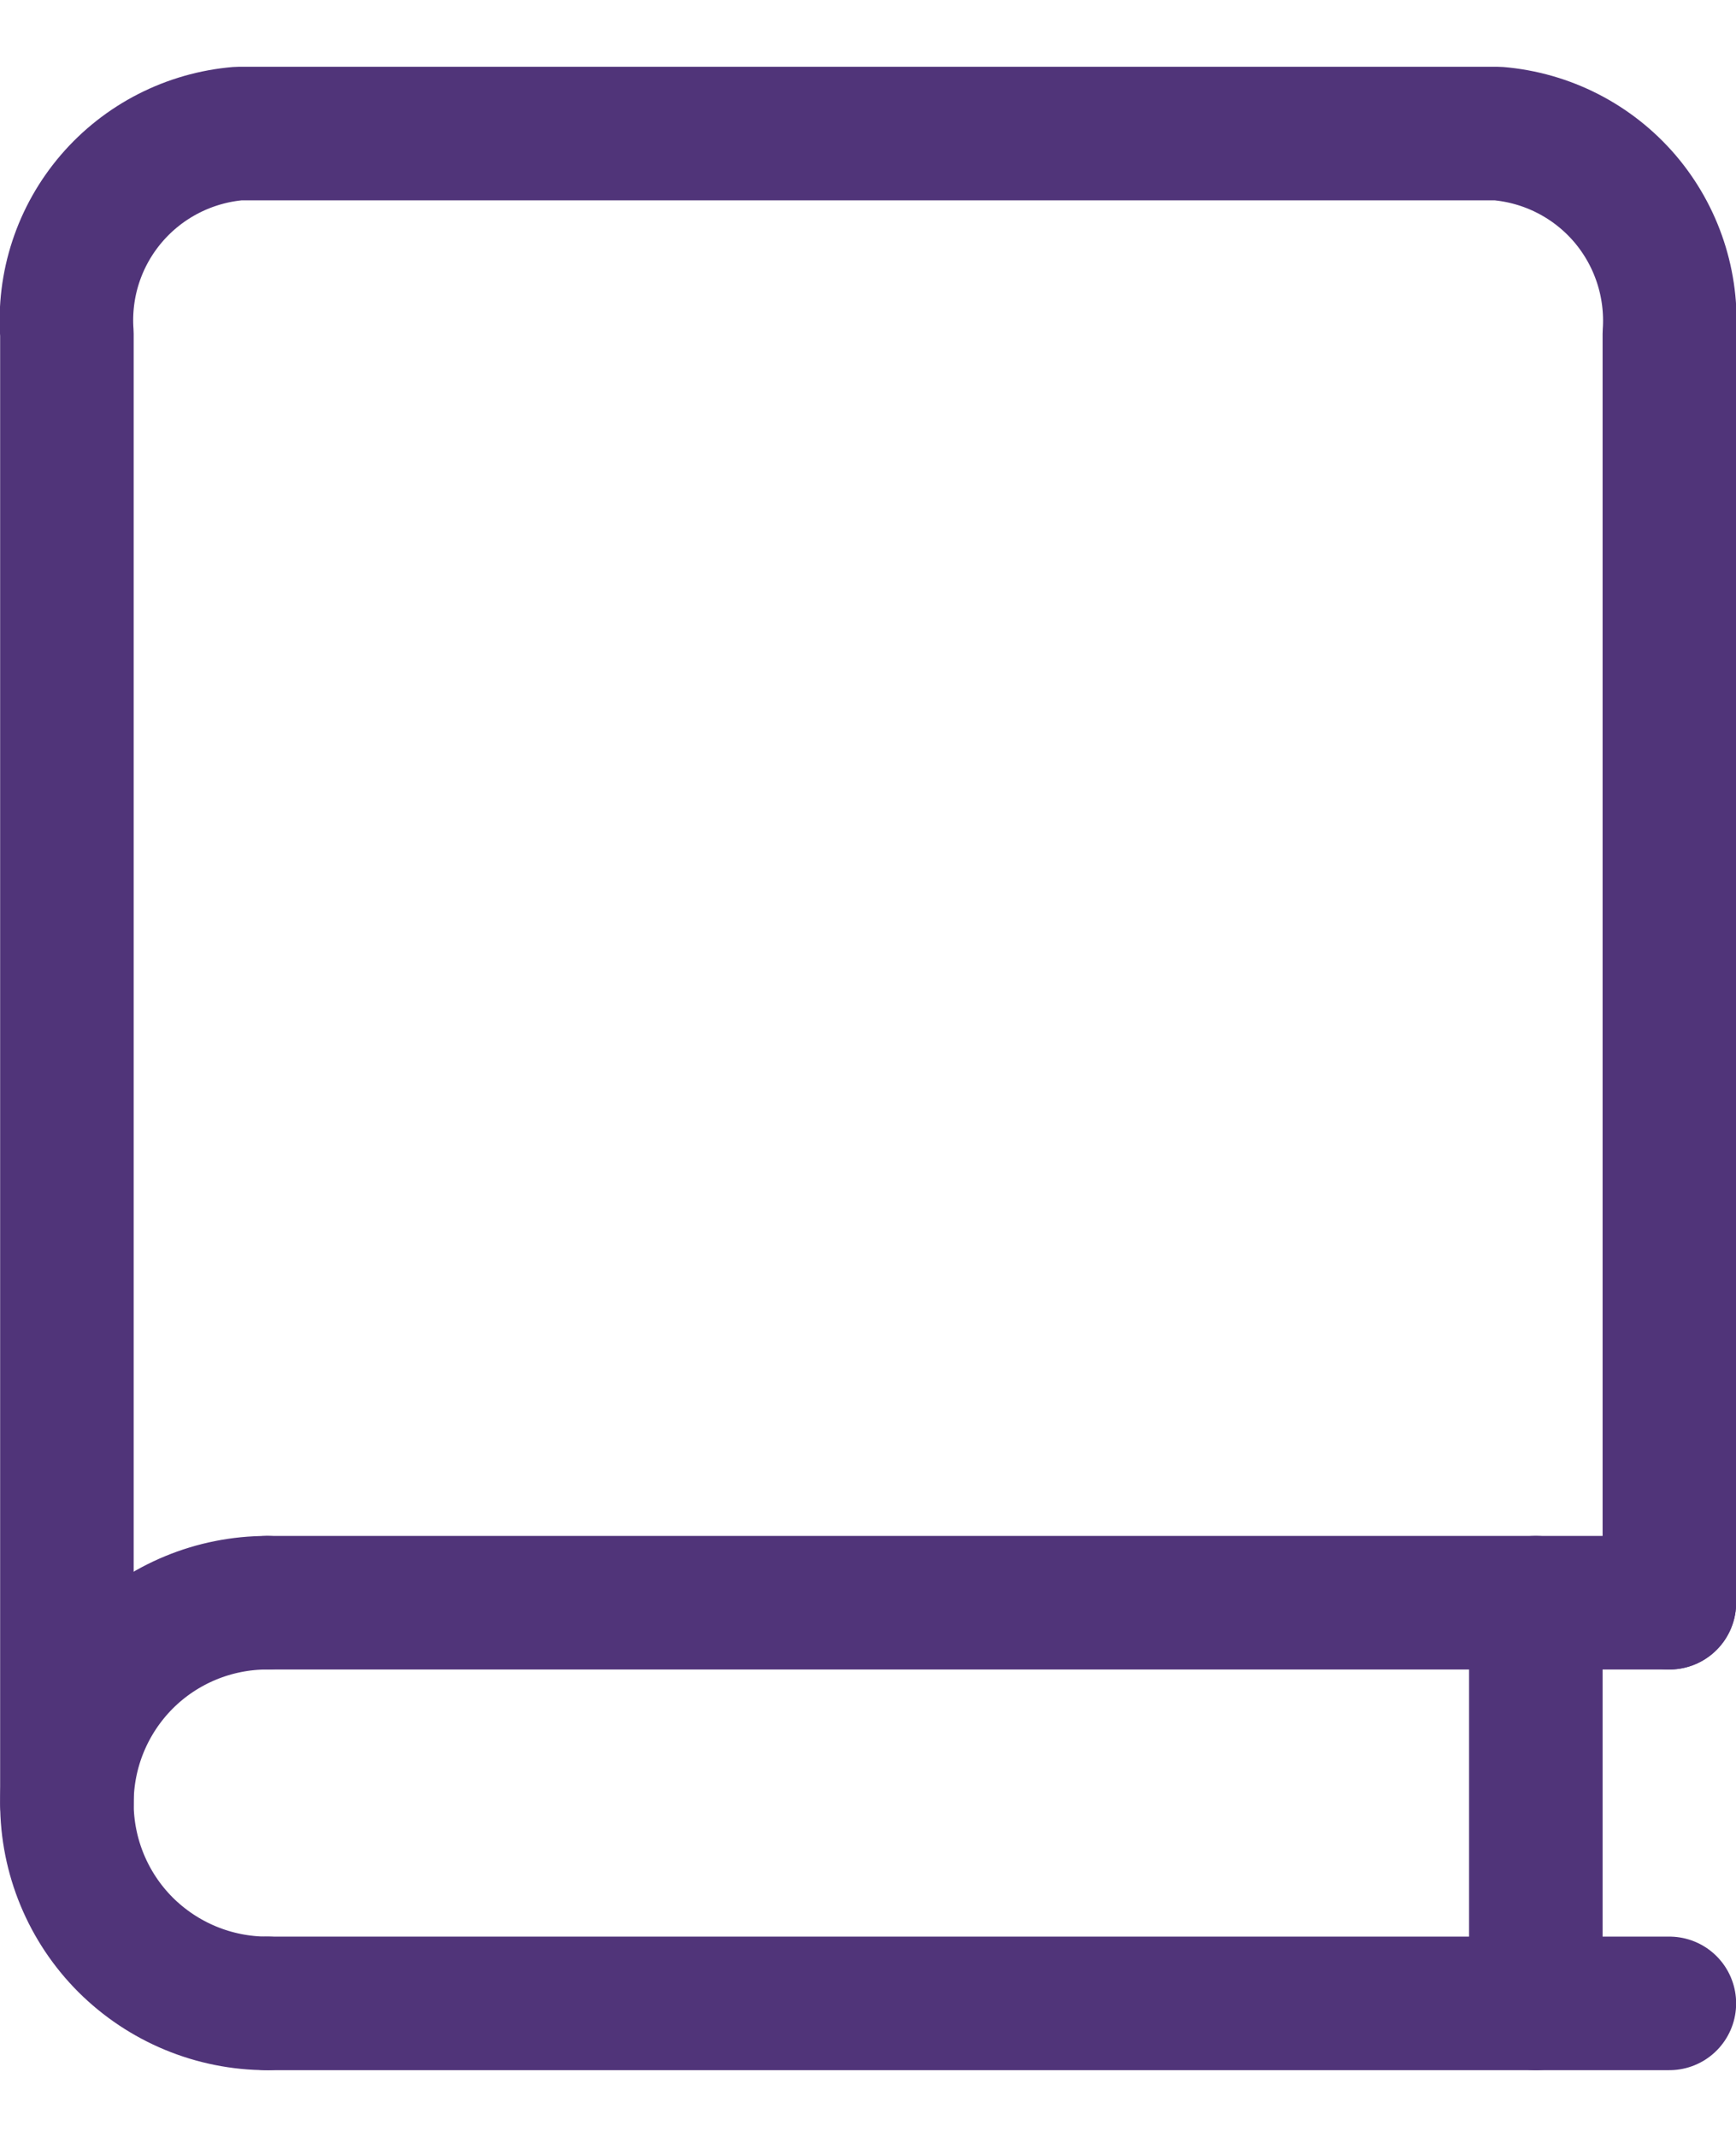 <svg fill="none" height="16" viewBox="0 0 13 16" width="13" xmlns="http://www.w3.org/2000/svg"><g stroke="#503479" stroke-linecap="round" stroke-linejoin="round"><path d="m2.001 15c-.398 0-.779-.158-1.061-.439-.281-.281-.439-.663-.439-1.061s.158-.779.439-1.061c.281-.281.663-.439 1.061-.439"/><path d="m2.001 12h10.5"/><path d="m2.001 15h10.5"/><path d="m12.501 12v-9.5c.026-.369-.094-.733-.334-1.014-.241-.281-.582-.455-.951-.486h-9.43c-.368.031-.71.205-.951.486-.241.281-.361.645-.334 1.014v11"/><path d="m11.501 12v3"/></g></svg>